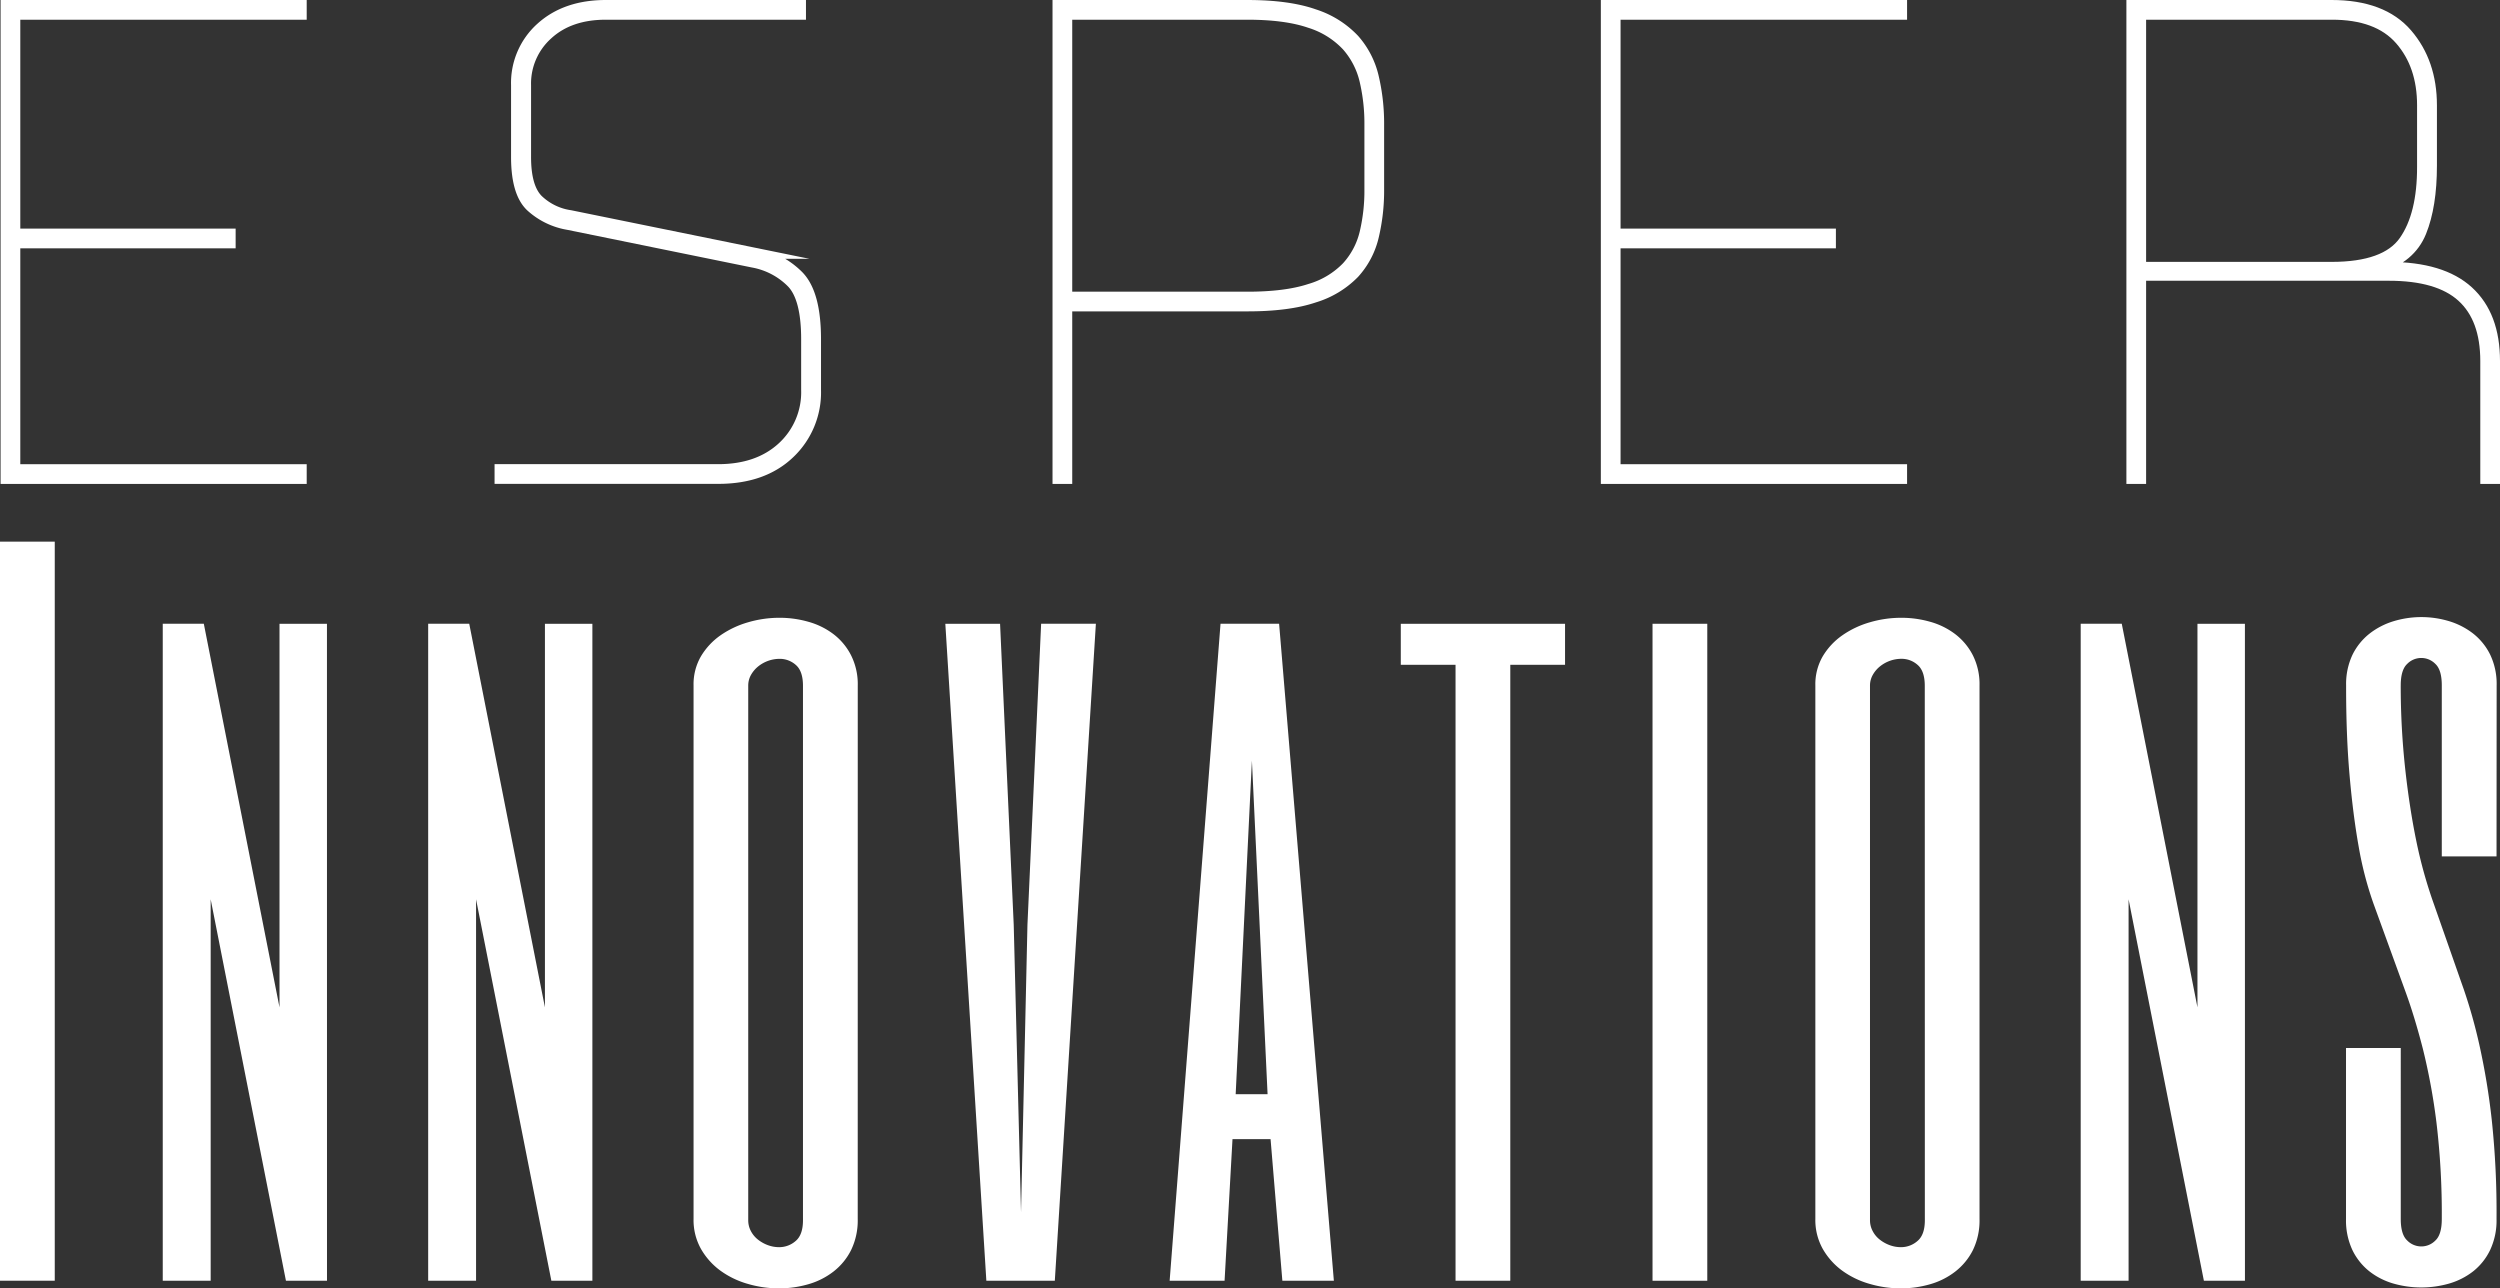 <svg xmlns="http://www.w3.org/2000/svg" viewBox="0 0 684.95 353"><rect x="0" y="0" width="684.95" height="353" fill="#333333" stroke="none"/><defs><style>.cls-1,.cls-2{fill:#fff;}.cls-1{stroke:#fff;stroke-miterlimit:10;stroke-width:3px;}</style></defs><title>Asset 11</title><g id="Layer_2" data-name="Layer 2"><g id="Layer_1-2" data-name="Layer 1"><path class="cls-1" d="M82.53,128.69v2.4H1.66V1.5H82.53V3.9H4.06V64.14h59v2.4h-59v62.15Z"/><path class="cls-1" d="M219.32,1.5V3.9H166Q156,3.9,150,9.42a18.11,18.11,0,0,0-6,13.92V43q0,8.4,3.36,11.76a16.07,16.07,0,0,0,8.88,4.32l50.64,10.32a22.22,22.22,0,0,1,11.88,6.24q4.68,4.8,4.68,17.27v13.92a22.94,22.94,0,0,1-7.2,17.4q-7.2,6.84-19.44,6.84H137v-2.4h59.76q11,0,17.64-6.12a20.48,20.48,0,0,0,6.6-15.72V92.93q0-11.27-4-15.47a20,20,0,0,0-10.68-5.64L155.72,61.5a20,20,0,0,1-10.2-4.92q-4-3.72-4-13.56V23.34a20.3,20.3,0,0,1,6.72-15.72Q155,1.5,166,1.5Z"/><path class="cls-1" d="M341.71,83.81H292.27v47.28h-2.4V1.5h51.84Q353,1.5,360.07,4A25.87,25.87,0,0,1,371,10.86a23.51,23.51,0,0,1,5.28,10.32,55.45,55.45,0,0,1,1.44,13V51.9a53.93,53.93,0,0,1-1.44,12.84A22.64,22.64,0,0,1,371,74.82a25.58,25.58,0,0,1-10.92,6.6Q353,83.82,341.71,83.81Zm-49.44-2.39h49.44q10.56,0,17.16-2.17a23.09,23.09,0,0,0,10.2-6.11A21.13,21.13,0,0,0,374,63.78a50,50,0,0,0,1.32-11.88V34.14a51.54,51.54,0,0,0-1.32-12,22,22,0,0,0-4.92-9.6,23.49,23.49,0,0,0-10.2-6.36q-6.6-2.28-17.16-2.28H292.27Z"/><path class="cls-1" d="M521,128.69v2.4H440.1V1.5H521V3.9H442.5V64.14h59v2.4h-59v62.15Z"/><path class="cls-1" d="M586.49,131.09h-2.4V1.5h54.72q13.92,0,20.64,7.8t6.72,19.56V45.42q0,11-2.88,18.12t-11.52,9.71h2.64q14.63,0,21.84,6.6t7.2,19.08v32.16h-2.4V98.93q0-11.75-6.48-17.64t-20.16-5.87H586.49ZM638.81,3.9H586.49V73.25h52.32q14.88,0,19.92-7.19t5-20.4V28.86q0-11-6.12-18T638.81,3.9Z"/><path class="cls-2" d="M15,148.4V350.89H0V148.4Z"/><path class="cls-2" d="M89.59,350.89H78.34L57.72,246.39v104.5H44.59v-180H55.84L76.58,276V170.9h13Z"/><path class="cls-2" d="M162.3,350.89H151.06l-20.63-104.5v104.5H117.31v-180h11.25L149.3,276V170.9h13Z"/><path class="cls-2" d="M235,334a18.6,18.6,0,0,1-1.82,8.5,17.12,17.12,0,0,1-4.86,5.91,20.32,20.32,0,0,1-6.91,3.46,28.79,28.79,0,0,1-8,1.12,30.51,30.51,0,0,1-8.56-1.24,23.82,23.82,0,0,1-7.49-3.63,19.12,19.12,0,0,1-5.34-6,16.17,16.17,0,0,1-2-8.15V187.77a15.28,15.28,0,0,1,2-7.91,18.76,18.76,0,0,1,5.39-5.8,25.58,25.58,0,0,1,7.56-3.57,30.44,30.44,0,0,1,8.56-1.23,28.66,28.66,0,0,1,8,1.11,20.32,20.32,0,0,1,6.86,3.4,16.93,16.93,0,0,1,4.8,5.8,17.64,17.64,0,0,1,1.82,8.2ZM220,187.9q0-4-1.93-5.69a6.6,6.6,0,0,0-4.51-1.7,9.41,9.41,0,0,0-5.8,2.05,8.18,8.18,0,0,0-2,2.35,5.94,5.94,0,0,0-.76,3V334.35a6.27,6.27,0,0,0,.76,3,7.24,7.24,0,0,0,2,2.35,9.78,9.78,0,0,0,2.69,1.47,8.81,8.81,0,0,0,3,.53A6.82,6.82,0,0,0,218,340q2-1.69,2-5.69Z"/><path class="cls-2" d="M277.74,253.39l2,78.75,1.76-78.75,3.75-82.49h15L289,350.89H270.24L259,170.9h15Z"/><path class="cls-2" d="M365.45,350.89H351.34l-3.23-38.79H337.68l-2.17,38.79H320.46l13.94-180h16.05Zm-18.16-51.1L343,208.39l-4.45,91.4Z"/><path class="cls-2" d="M428.79,170.9v11.25h-15V350.89h-15V182.15h-15V170.9Z"/><path class="cls-2" d="M467.76,170.9v180h-15v-180Z"/><path class="cls-2" d="M542.35,334a18.6,18.6,0,0,1-1.81,8.5,17.26,17.26,0,0,1-4.87,5.91,20.32,20.32,0,0,1-6.91,3.46,28.79,28.79,0,0,1-8,1.12,30.39,30.39,0,0,1-8.55-1.24,23.77,23.77,0,0,1-7.5-3.63,19.12,19.12,0,0,1-5.34-6,16.17,16.17,0,0,1-2-8.15V187.77a15.28,15.28,0,0,1,2-7.91,18.68,18.68,0,0,1,5.4-5.8,25.4,25.4,0,0,1,7.55-3.57,30.49,30.49,0,0,1,8.56-1.23,28.78,28.78,0,0,1,8,1.11,20.37,20.37,0,0,1,6.85,3.4,17.07,17.07,0,0,1,4.81,5.8,17.63,17.63,0,0,1,1.81,8.2Zm-15-146.11q0-4-1.93-5.69a6.58,6.58,0,0,0-4.51-1.7,9.41,9.41,0,0,0-5.8,2.05,8,8,0,0,0-2,2.35,5.94,5.94,0,0,0-.77,3V334.35a6.28,6.28,0,0,0,.77,3,7.09,7.09,0,0,0,2,2.35,9.78,9.78,0,0,0,2.69,1.47,8.81,8.81,0,0,0,3,.53,6.82,6.82,0,0,0,4.57-1.71q2-1.69,2-5.69Z"/><path class="cls-2" d="M615.07,350.89H603.82l-20.63-104.5v104.5H570.07v-180h11.25L602.06,276V170.9h13Z"/><path class="cls-2" d="M684,234.64H669V187.77q0-4.22-1.75-5.86a5.39,5.39,0,0,0-7.74,0q-1.75,1.65-1.76,5.86A210.32,210.32,0,0,0,659,210.86q1.17,10.54,3,19.46a127.91,127.91,0,0,0,4.4,16.14q2.54,7.24,4.71,13.43c1.14,3.24,2.44,7,3.93,11.21a143.3,143.3,0,0,1,4.25,15.14,190.38,190.38,0,0,1,3.39,20.49A238.88,238.88,0,0,1,684,334a18.92,18.92,0,0,1-1.76,8.49,16.57,16.57,0,0,1-4.68,5.86,19.5,19.5,0,0,1-6.62,3.34,27.74,27.74,0,0,1-15.12,0,19.41,19.41,0,0,1-6.62-3.34,16.68,16.68,0,0,1-4.69-5.86,19.13,19.13,0,0,1-1.75-8.5V287.14h15V334c0,2.81.59,4.77,1.76,5.86a5.39,5.39,0,0,0,7.74,0Q669,338.23,669,334a210.49,210.49,0,0,0-1.47-26.53,170.89,170.89,0,0,0-3.72-20.15q-2.25-8.73-4.67-15.39t-4.42-12.16l-4.44-12.22A95.13,95.13,0,0,1,646.24,232q-1.57-8.79-2.52-19.75t-.93-24.43a18.75,18.75,0,0,1,1.75-8.44,16.83,16.83,0,0,1,4.69-5.8,20.28,20.28,0,0,1,6.62-3.4,26.3,26.3,0,0,1,15.12,0,20.38,20.38,0,0,1,6.62,3.4,16.8,16.8,0,0,1,4.68,5.8,18.61,18.61,0,0,1,1.76,8.44Z"/></g></g></svg>